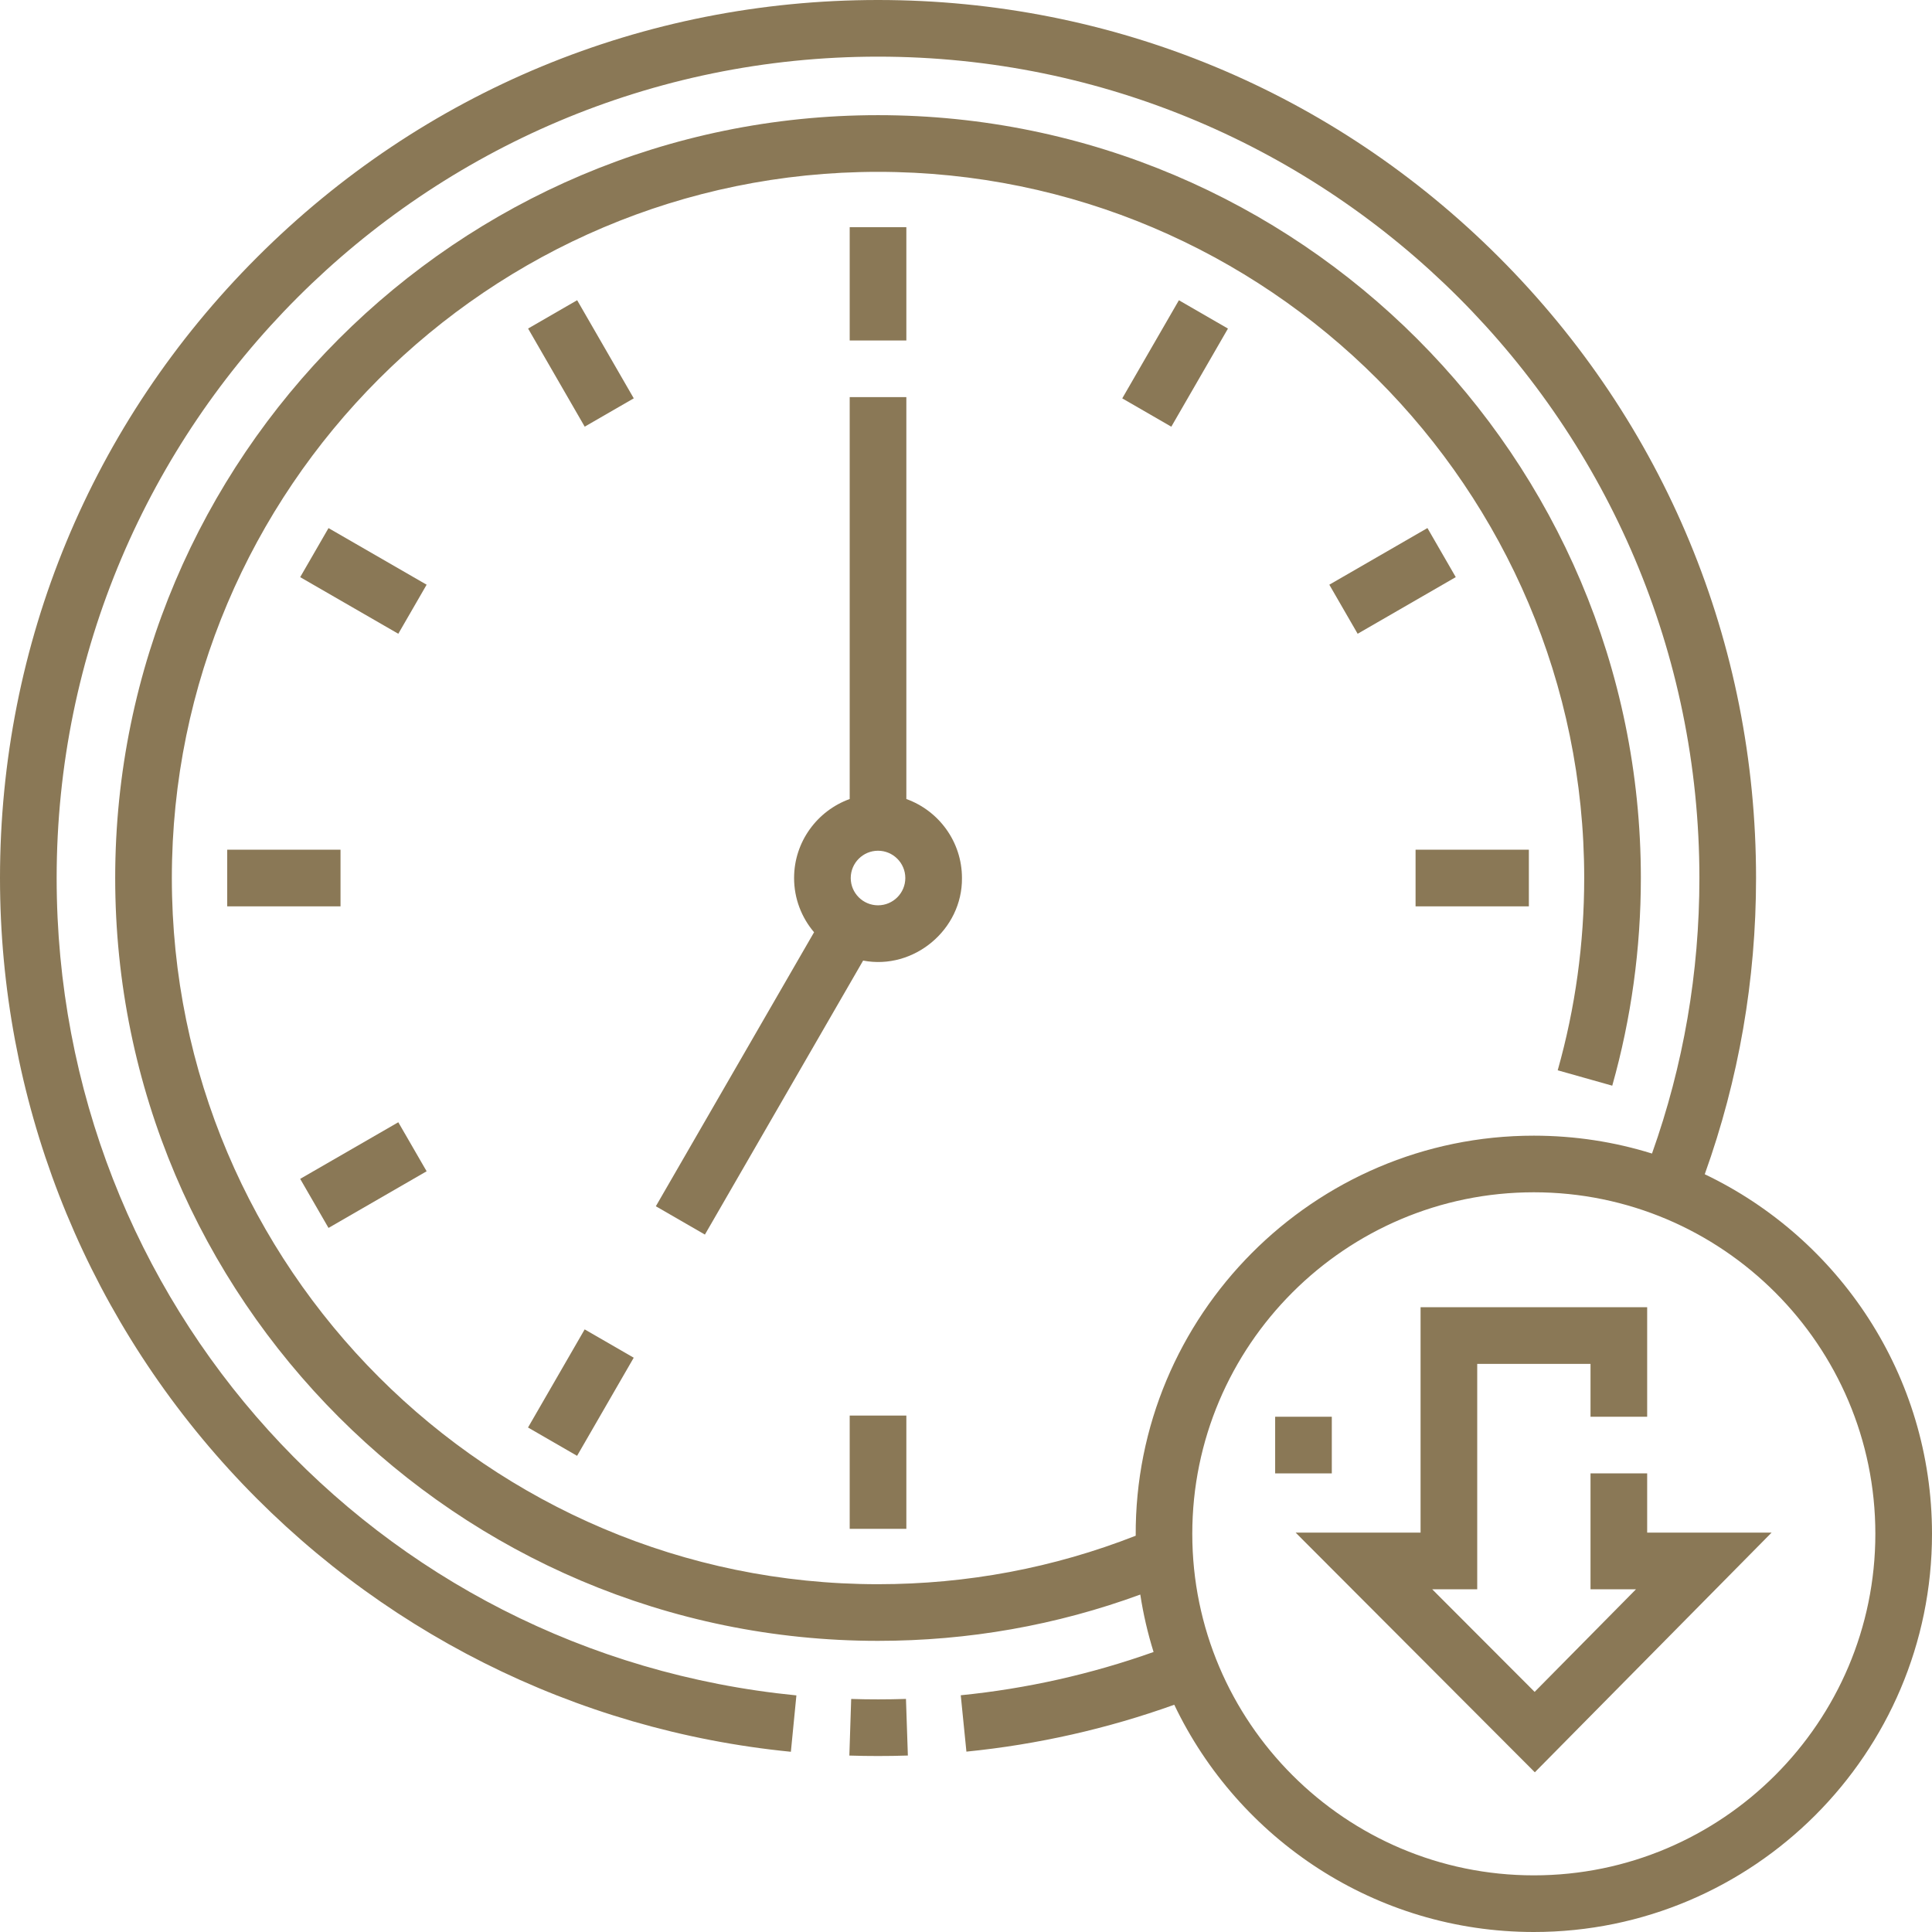 <svg width="56" height="56" viewBox="0 0 56 56" fill="none" xmlns="http://www.w3.org/2000/svg">
<g clip-path="url(#clip0_498_796)">
<path d="M24.672 49.245L24.619 50.886C24.893 50.895 25.173 50.899 25.449 50.899C25.736 50.899 26.028 50.895 26.315 50.885L26.26 49.244C25.732 49.261 25.195 49.262 24.672 49.245Z" fill="#8A7856"/>
<path d="M27.883 25.45C27.883 24.396 27.209 23.498 26.271 23.16V11.511H24.629V23.16C23.691 23.498 23.017 24.397 23.017 25.45C23.017 26.049 23.236 26.598 23.596 27.022L19.01 34.964L20.432 35.785L25.018 27.843C26.486 28.124 27.898 26.946 27.883 25.45ZM25.45 26.241C25.014 26.241 24.659 25.886 24.659 25.45C24.659 25.014 25.014 24.659 25.45 24.659C25.886 24.659 26.241 25.014 26.241 25.45C26.241 25.886 25.886 26.241 25.45 26.241Z" fill="#8A7856"/>
<path d="M49.413 34.036C50.399 31.287 50.9 28.403 50.9 25.45C50.9 18.652 48.252 12.261 43.446 7.454C38.639 2.647 32.248 0 25.45 0C18.652 0 12.261 2.647 7.454 7.454C2.647 12.261 0 18.652 0 25.45C0 31.807 2.356 37.893 6.635 42.588C10.886 47.251 16.67 50.159 22.924 50.776L23.084 49.142C10.86 47.937 1.642 37.751 1.642 25.45C1.642 12.322 12.322 1.642 25.45 1.642C38.578 1.642 49.258 12.322 49.258 25.45C49.258 28.197 48.795 30.879 47.884 33.436C46.801 33.099 45.651 32.918 44.459 32.918C38.077 32.916 32.885 38.131 32.919 44.514C30.542 45.446 28.032 45.919 25.45 45.919C14.163 45.919 4.981 36.736 4.981 25.45C4.981 14.163 14.163 4.981 25.45 4.981C36.737 4.981 45.919 14.163 45.919 25.45C45.919 27.343 45.661 29.218 45.151 31.023L46.732 31.469C47.282 29.519 47.561 27.494 47.561 25.45C47.561 13.258 37.642 3.338 25.45 3.338C13.258 3.338 3.339 13.258 3.339 25.45C3.339 37.642 13.258 47.561 25.45 47.561C28.07 47.561 30.623 47.11 33.052 46.219C33.139 46.789 33.269 47.345 33.437 47.884C31.635 48.525 29.759 48.947 27.848 49.138L28.012 50.772C30.072 50.566 32.095 50.109 34.037 49.413C35.894 53.305 39.867 56 44.459 56C50.823 56 56 50.823 56 44.459C56 39.867 53.304 35.894 49.413 34.036ZM44.459 54.358C39 54.358 34.559 49.917 34.559 44.459C34.559 39 39 34.559 44.459 34.559C49.917 34.559 54.358 39 54.358 44.459C54.358 49.917 49.917 54.358 44.459 54.358Z" fill="#8A7856"/>
<path d="M24.629 6.585H26.271V9.869H24.629V6.585Z" fill="#8A7856"/>
<path d="M15.307 9.523L16.729 8.702L18.37 11.546L16.948 12.367L15.307 9.523Z" fill="#8A7856"/>
<path d="M8.701 16.729L9.522 15.307L12.366 16.948L11.545 18.37L8.701 16.729Z" fill="#8A7856"/>
<path d="M6.586 24.629H9.87V26.271H6.586V24.629Z" fill="#8A7856"/>
<path d="M8.701 34.17L11.545 32.529L12.366 33.95L9.522 35.592L8.701 34.17Z" fill="#8A7856"/>
<path d="M15.305 41.377L16.947 38.533L18.369 39.354L16.727 42.198L15.305 41.377Z" fill="#8A7856"/>
<path d="M24.629 41.031H26.271V44.314H24.629V41.031Z" fill="#8A7856"/>
<path d="M41.031 24.629H44.315V26.271H41.031V24.629Z" fill="#8A7856"/>
<path d="M38.531 16.948L41.375 15.306L42.196 16.728L39.352 18.37L38.531 16.948Z" fill="#8A7856"/>
<path d="M32.529 11.547L34.171 8.703L35.593 9.524L33.951 12.368L32.529 11.547Z" fill="#8A7856"/>
<path d="M47.744 42.707H46.102V46.066H47.42L44.482 49.04L41.513 46.066H42.818V39.533H46.102V41.065H47.744V37.891H41.176V44.424H37.555L44.488 51.371L51.35 44.424H47.744V42.707Z" fill="#8A7856"/>
<path d="M36.961 41.065H38.603V42.707H36.961V41.065Z" fill="#8A7856"/>
</g>
<defs>
<clipPath id="clip0_498_796">
<rect width="56" height="56" fill="white"/>
</clipPath>
</defs>
</svg>

